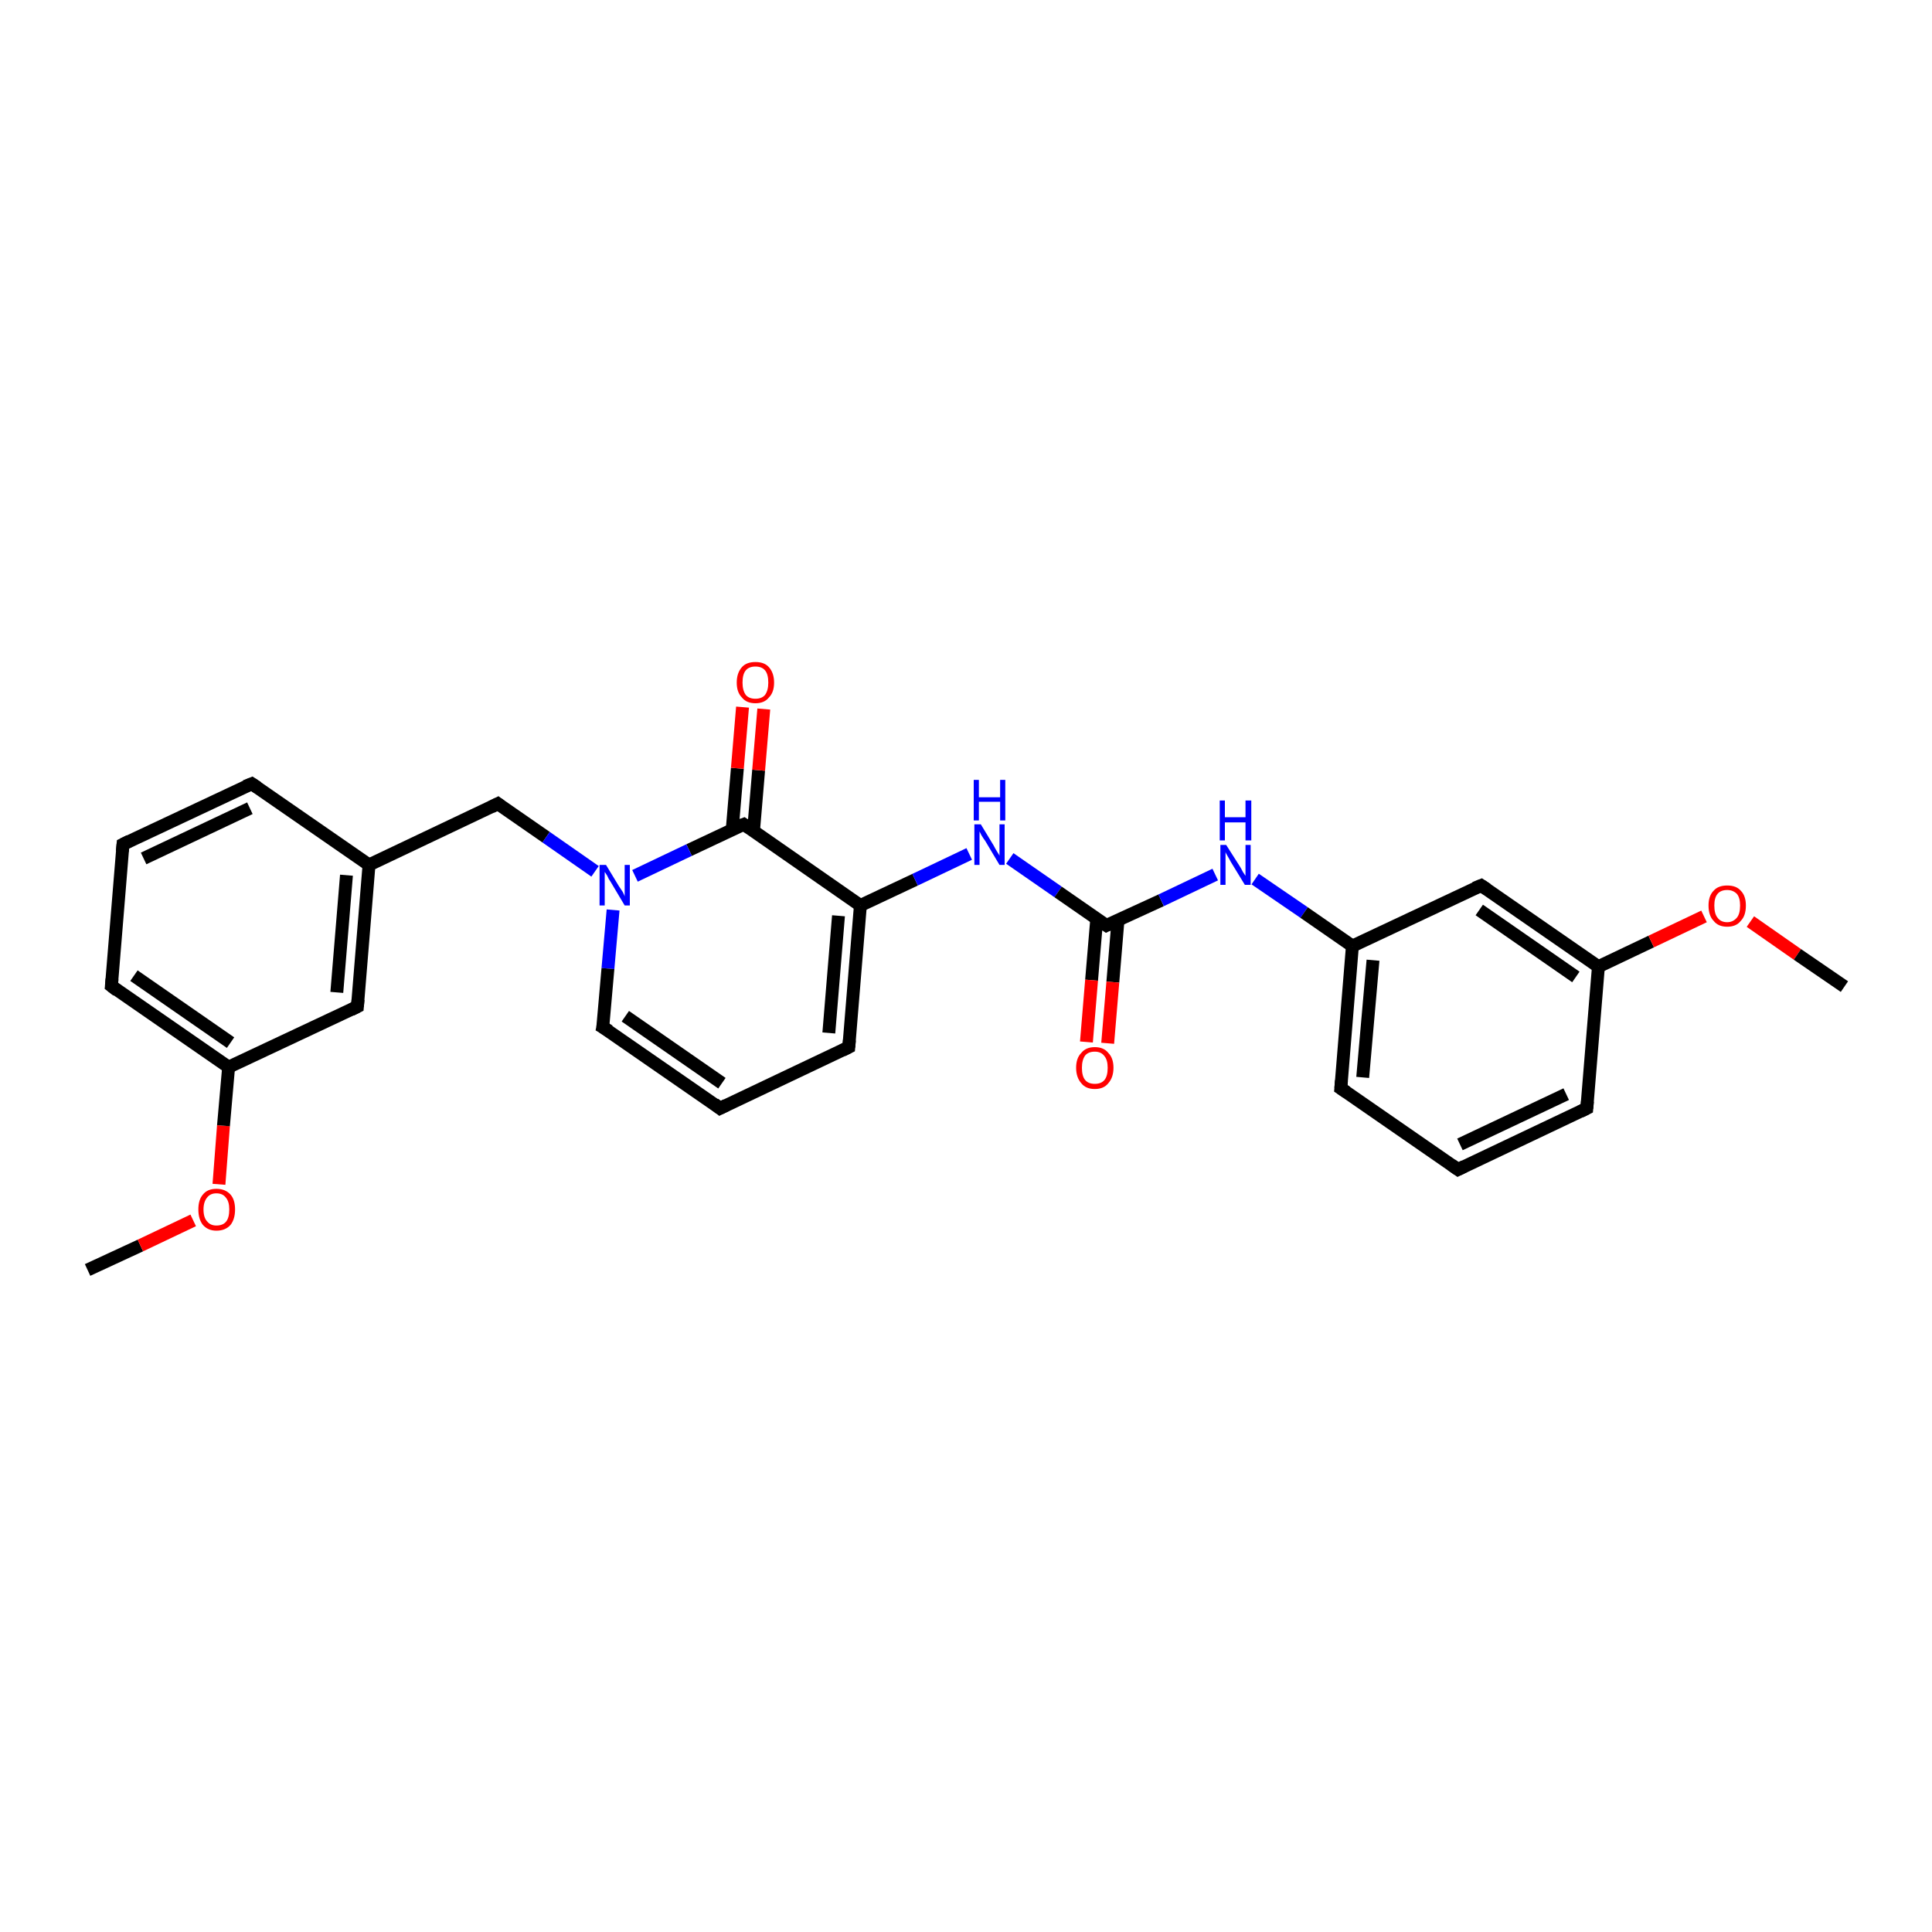 <?xml version='1.0' encoding='iso-8859-1'?>
<svg version='1.1' baseProfile='full'
              xmlns='http://www.w3.org/2000/svg'
                      xmlns:rdkit='http://www.rdkit.org/xml'
                      xmlns:xlink='http://www.w3.org/1999/xlink'
                  xml:space='preserve'
width='300px' height='300px' viewBox='0 0 300 300'>
<!-- END OF HEADER -->
<rect style='opacity:1.0;fill:#FFFFFF;stroke:none' width='300.0' height='300.0' x='0.0' y='0.0'> </rect>
<path class='bond-0 atom-0 atom-1' d='M 13.6,197.2 L 21.8,193.4' style='fill:none;fill-rule:evenodd;stroke:#000000;stroke-width:2.0px;stroke-linecap:butt;stroke-linejoin:miter;stroke-opacity:1' />
<path class='bond-0 atom-0 atom-1' d='M 21.8,193.4 L 30.0,189.5' style='fill:none;fill-rule:evenodd;stroke:#FF0000;stroke-width:2.0px;stroke-linecap:butt;stroke-linejoin:miter;stroke-opacity:1' />
<path class='bond-1 atom-1 atom-2' d='M 34.0,183.9 L 34.7,174.8' style='fill:none;fill-rule:evenodd;stroke:#FF0000;stroke-width:2.0px;stroke-linecap:butt;stroke-linejoin:miter;stroke-opacity:1' />
<path class='bond-1 atom-1 atom-2' d='M 34.7,174.8 L 35.5,165.7' style='fill:none;fill-rule:evenodd;stroke:#000000;stroke-width:2.0px;stroke-linecap:butt;stroke-linejoin:miter;stroke-opacity:1' />
<path class='bond-2 atom-2 atom-3' d='M 35.5,165.7 L 17.3,153.1' style='fill:none;fill-rule:evenodd;stroke:#000000;stroke-width:2.0px;stroke-linecap:butt;stroke-linejoin:miter;stroke-opacity:1' />
<path class='bond-2 atom-2 atom-3' d='M 35.8,161.9 L 20.8,151.5' style='fill:none;fill-rule:evenodd;stroke:#000000;stroke-width:2.0px;stroke-linecap:butt;stroke-linejoin:miter;stroke-opacity:1' />
<path class='bond-3 atom-3 atom-4' d='M 17.3,153.1 L 19.1,131.1' style='fill:none;fill-rule:evenodd;stroke:#000000;stroke-width:2.0px;stroke-linecap:butt;stroke-linejoin:miter;stroke-opacity:1' />
<path class='bond-4 atom-4 atom-5' d='M 19.1,131.1 L 39.1,121.7' style='fill:none;fill-rule:evenodd;stroke:#000000;stroke-width:2.0px;stroke-linecap:butt;stroke-linejoin:miter;stroke-opacity:1' />
<path class='bond-4 atom-4 atom-5' d='M 22.3,133.3 L 38.8,125.5' style='fill:none;fill-rule:evenodd;stroke:#000000;stroke-width:2.0px;stroke-linecap:butt;stroke-linejoin:miter;stroke-opacity:1' />
<path class='bond-5 atom-5 atom-6' d='M 39.1,121.7 L 57.3,134.3' style='fill:none;fill-rule:evenodd;stroke:#000000;stroke-width:2.0px;stroke-linecap:butt;stroke-linejoin:miter;stroke-opacity:1' />
<path class='bond-6 atom-6 atom-7' d='M 57.3,134.3 L 77.3,124.8' style='fill:none;fill-rule:evenodd;stroke:#000000;stroke-width:2.0px;stroke-linecap:butt;stroke-linejoin:miter;stroke-opacity:1' />
<path class='bond-7 atom-7 atom-8' d='M 77.3,124.8 L 84.8,130.0' style='fill:none;fill-rule:evenodd;stroke:#000000;stroke-width:2.0px;stroke-linecap:butt;stroke-linejoin:miter;stroke-opacity:1' />
<path class='bond-7 atom-7 atom-8' d='M 84.8,130.0 L 92.4,135.3' style='fill:none;fill-rule:evenodd;stroke:#0000FF;stroke-width:2.0px;stroke-linecap:butt;stroke-linejoin:miter;stroke-opacity:1' />
<path class='bond-8 atom-8 atom-9' d='M 95.2,141.3 L 94.4,150.4' style='fill:none;fill-rule:evenodd;stroke:#0000FF;stroke-width:2.0px;stroke-linecap:butt;stroke-linejoin:miter;stroke-opacity:1' />
<path class='bond-8 atom-8 atom-9' d='M 94.4,150.4 L 93.6,159.5' style='fill:none;fill-rule:evenodd;stroke:#000000;stroke-width:2.0px;stroke-linecap:butt;stroke-linejoin:miter;stroke-opacity:1' />
<path class='bond-9 atom-9 atom-10' d='M 93.6,159.5 L 111.8,172.1' style='fill:none;fill-rule:evenodd;stroke:#000000;stroke-width:2.0px;stroke-linecap:butt;stroke-linejoin:miter;stroke-opacity:1' />
<path class='bond-9 atom-9 atom-10' d='M 97.1,157.8 L 112.1,168.2' style='fill:none;fill-rule:evenodd;stroke:#000000;stroke-width:2.0px;stroke-linecap:butt;stroke-linejoin:miter;stroke-opacity:1' />
<path class='bond-10 atom-10 atom-11' d='M 111.8,172.1 L 131.8,162.6' style='fill:none;fill-rule:evenodd;stroke:#000000;stroke-width:2.0px;stroke-linecap:butt;stroke-linejoin:miter;stroke-opacity:1' />
<path class='bond-11 atom-11 atom-12' d='M 131.8,162.6 L 133.6,140.6' style='fill:none;fill-rule:evenodd;stroke:#000000;stroke-width:2.0px;stroke-linecap:butt;stroke-linejoin:miter;stroke-opacity:1' />
<path class='bond-11 atom-11 atom-12' d='M 128.7,160.4 L 130.2,142.2' style='fill:none;fill-rule:evenodd;stroke:#000000;stroke-width:2.0px;stroke-linecap:butt;stroke-linejoin:miter;stroke-opacity:1' />
<path class='bond-12 atom-12 atom-13' d='M 133.6,140.6 L 142.1,136.6' style='fill:none;fill-rule:evenodd;stroke:#000000;stroke-width:2.0px;stroke-linecap:butt;stroke-linejoin:miter;stroke-opacity:1' />
<path class='bond-12 atom-12 atom-13' d='M 142.1,136.6 L 150.5,132.6' style='fill:none;fill-rule:evenodd;stroke:#0000FF;stroke-width:2.0px;stroke-linecap:butt;stroke-linejoin:miter;stroke-opacity:1' />
<path class='bond-13 atom-13 atom-14' d='M 156.8,133.3 L 164.3,138.5' style='fill:none;fill-rule:evenodd;stroke:#0000FF;stroke-width:2.0px;stroke-linecap:butt;stroke-linejoin:miter;stroke-opacity:1' />
<path class='bond-13 atom-13 atom-14' d='M 164.3,138.5 L 171.8,143.7' style='fill:none;fill-rule:evenodd;stroke:#000000;stroke-width:2.0px;stroke-linecap:butt;stroke-linejoin:miter;stroke-opacity:1' />
<path class='bond-14 atom-14 atom-15' d='M 170.3,142.7 L 169.5,152.2' style='fill:none;fill-rule:evenodd;stroke:#000000;stroke-width:2.0px;stroke-linecap:butt;stroke-linejoin:miter;stroke-opacity:1' />
<path class='bond-14 atom-14 atom-15' d='M 169.5,152.2 L 168.7,161.8' style='fill:none;fill-rule:evenodd;stroke:#FF0000;stroke-width:2.0px;stroke-linecap:butt;stroke-linejoin:miter;stroke-opacity:1' />
<path class='bond-14 atom-14 atom-15' d='M 173.6,142.9 L 172.8,152.5' style='fill:none;fill-rule:evenodd;stroke:#000000;stroke-width:2.0px;stroke-linecap:butt;stroke-linejoin:miter;stroke-opacity:1' />
<path class='bond-14 atom-14 atom-15' d='M 172.8,152.5 L 172.0,162.0' style='fill:none;fill-rule:evenodd;stroke:#FF0000;stroke-width:2.0px;stroke-linecap:butt;stroke-linejoin:miter;stroke-opacity:1' />
<path class='bond-15 atom-14 atom-16' d='M 171.8,143.7 L 180.3,139.8' style='fill:none;fill-rule:evenodd;stroke:#000000;stroke-width:2.0px;stroke-linecap:butt;stroke-linejoin:miter;stroke-opacity:1' />
<path class='bond-15 atom-14 atom-16' d='M 180.3,139.8 L 188.7,135.8' style='fill:none;fill-rule:evenodd;stroke:#0000FF;stroke-width:2.0px;stroke-linecap:butt;stroke-linejoin:miter;stroke-opacity:1' />
<path class='bond-16 atom-16 atom-17' d='M 194.9,136.5 L 202.5,141.7' style='fill:none;fill-rule:evenodd;stroke:#0000FF;stroke-width:2.0px;stroke-linecap:butt;stroke-linejoin:miter;stroke-opacity:1' />
<path class='bond-16 atom-16 atom-17' d='M 202.5,141.7 L 210.0,146.9' style='fill:none;fill-rule:evenodd;stroke:#000000;stroke-width:2.0px;stroke-linecap:butt;stroke-linejoin:miter;stroke-opacity:1' />
<path class='bond-17 atom-17 atom-18' d='M 210.0,146.9 L 208.2,169.0' style='fill:none;fill-rule:evenodd;stroke:#000000;stroke-width:2.0px;stroke-linecap:butt;stroke-linejoin:miter;stroke-opacity:1' />
<path class='bond-17 atom-17 atom-18' d='M 213.2,149.1 L 211.6,167.3' style='fill:none;fill-rule:evenodd;stroke:#000000;stroke-width:2.0px;stroke-linecap:butt;stroke-linejoin:miter;stroke-opacity:1' />
<path class='bond-18 atom-18 atom-19' d='M 208.2,169.0 L 226.4,181.6' style='fill:none;fill-rule:evenodd;stroke:#000000;stroke-width:2.0px;stroke-linecap:butt;stroke-linejoin:miter;stroke-opacity:1' />
<path class='bond-19 atom-19 atom-20' d='M 226.4,181.6 L 246.4,172.1' style='fill:none;fill-rule:evenodd;stroke:#000000;stroke-width:2.0px;stroke-linecap:butt;stroke-linejoin:miter;stroke-opacity:1' />
<path class='bond-19 atom-19 atom-20' d='M 226.7,177.7 L 243.2,169.9' style='fill:none;fill-rule:evenodd;stroke:#000000;stroke-width:2.0px;stroke-linecap:butt;stroke-linejoin:miter;stroke-opacity:1' />
<path class='bond-20 atom-20 atom-21' d='M 246.4,172.1 L 248.2,150.1' style='fill:none;fill-rule:evenodd;stroke:#000000;stroke-width:2.0px;stroke-linecap:butt;stroke-linejoin:miter;stroke-opacity:1' />
<path class='bond-21 atom-21 atom-22' d='M 248.2,150.1 L 256.4,146.2' style='fill:none;fill-rule:evenodd;stroke:#000000;stroke-width:2.0px;stroke-linecap:butt;stroke-linejoin:miter;stroke-opacity:1' />
<path class='bond-21 atom-21 atom-22' d='M 256.4,146.2 L 264.6,142.3' style='fill:none;fill-rule:evenodd;stroke:#FF0000;stroke-width:2.0px;stroke-linecap:butt;stroke-linejoin:miter;stroke-opacity:1' />
<path class='bond-22 atom-22 atom-23' d='M 271.8,143.1 L 279.1,148.2' style='fill:none;fill-rule:evenodd;stroke:#FF0000;stroke-width:2.0px;stroke-linecap:butt;stroke-linejoin:miter;stroke-opacity:1' />
<path class='bond-22 atom-22 atom-23' d='M 279.1,148.2 L 286.4,153.2' style='fill:none;fill-rule:evenodd;stroke:#000000;stroke-width:2.0px;stroke-linecap:butt;stroke-linejoin:miter;stroke-opacity:1' />
<path class='bond-23 atom-21 atom-24' d='M 248.2,150.1 L 230.0,137.5' style='fill:none;fill-rule:evenodd;stroke:#000000;stroke-width:2.0px;stroke-linecap:butt;stroke-linejoin:miter;stroke-opacity:1' />
<path class='bond-23 atom-21 atom-24' d='M 244.7,151.7 L 229.7,141.3' style='fill:none;fill-rule:evenodd;stroke:#000000;stroke-width:2.0px;stroke-linecap:butt;stroke-linejoin:miter;stroke-opacity:1' />
<path class='bond-24 atom-12 atom-25' d='M 133.6,140.6 L 115.5,128.0' style='fill:none;fill-rule:evenodd;stroke:#000000;stroke-width:2.0px;stroke-linecap:butt;stroke-linejoin:miter;stroke-opacity:1' />
<path class='bond-25 atom-25 atom-26' d='M 117.0,129.1 L 117.8,119.6' style='fill:none;fill-rule:evenodd;stroke:#000000;stroke-width:2.0px;stroke-linecap:butt;stroke-linejoin:miter;stroke-opacity:1' />
<path class='bond-25 atom-25 atom-26' d='M 117.8,119.6 L 118.6,110.1' style='fill:none;fill-rule:evenodd;stroke:#FF0000;stroke-width:2.0px;stroke-linecap:butt;stroke-linejoin:miter;stroke-opacity:1' />
<path class='bond-25 atom-25 atom-26' d='M 113.7,128.8 L 114.5,119.3' style='fill:none;fill-rule:evenodd;stroke:#000000;stroke-width:2.0px;stroke-linecap:butt;stroke-linejoin:miter;stroke-opacity:1' />
<path class='bond-25 atom-25 atom-26' d='M 114.5,119.3 L 115.3,109.8' style='fill:none;fill-rule:evenodd;stroke:#FF0000;stroke-width:2.0px;stroke-linecap:butt;stroke-linejoin:miter;stroke-opacity:1' />
<path class='bond-26 atom-6 atom-27' d='M 57.3,134.3 L 55.5,156.3' style='fill:none;fill-rule:evenodd;stroke:#000000;stroke-width:2.0px;stroke-linecap:butt;stroke-linejoin:miter;stroke-opacity:1' />
<path class='bond-26 atom-6 atom-27' d='M 53.8,135.9 L 52.3,154.1' style='fill:none;fill-rule:evenodd;stroke:#000000;stroke-width:2.0px;stroke-linecap:butt;stroke-linejoin:miter;stroke-opacity:1' />
<path class='bond-27 atom-27 atom-2' d='M 55.5,156.3 L 35.5,165.7' style='fill:none;fill-rule:evenodd;stroke:#000000;stroke-width:2.0px;stroke-linecap:butt;stroke-linejoin:miter;stroke-opacity:1' />
<path class='bond-28 atom-25 atom-8' d='M 115.5,128.0 L 107.0,132.0' style='fill:none;fill-rule:evenodd;stroke:#000000;stroke-width:2.0px;stroke-linecap:butt;stroke-linejoin:miter;stroke-opacity:1' />
<path class='bond-28 atom-25 atom-8' d='M 107.0,132.0 L 98.6,136.0' style='fill:none;fill-rule:evenodd;stroke:#0000FF;stroke-width:2.0px;stroke-linecap:butt;stroke-linejoin:miter;stroke-opacity:1' />
<path class='bond-29 atom-24 atom-17' d='M 230.0,137.5 L 210.0,146.9' style='fill:none;fill-rule:evenodd;stroke:#000000;stroke-width:2.0px;stroke-linecap:butt;stroke-linejoin:miter;stroke-opacity:1' />
<path d='M 18.2,153.8 L 17.3,153.1 L 17.4,152.0' style='fill:none;stroke:#000000;stroke-width:2.0px;stroke-linecap:butt;stroke-linejoin:miter;stroke-opacity:1;' />
<path d='M 19.0,132.2 L 19.1,131.1 L 20.1,130.6' style='fill:none;stroke:#000000;stroke-width:2.0px;stroke-linecap:butt;stroke-linejoin:miter;stroke-opacity:1;' />
<path d='M 38.1,122.1 L 39.1,121.7 L 40.0,122.3' style='fill:none;stroke:#000000;stroke-width:2.0px;stroke-linecap:butt;stroke-linejoin:miter;stroke-opacity:1;' />
<path d='M 76.3,125.3 L 77.3,124.8 L 77.7,125.1' style='fill:none;stroke:#000000;stroke-width:2.0px;stroke-linecap:butt;stroke-linejoin:miter;stroke-opacity:1;' />
<path d='M 93.7,159.0 L 93.6,159.5 L 94.6,160.1' style='fill:none;stroke:#000000;stroke-width:2.0px;stroke-linecap:butt;stroke-linejoin:miter;stroke-opacity:1;' />
<path d='M 110.9,171.4 L 111.8,172.1 L 112.8,171.6' style='fill:none;stroke:#000000;stroke-width:2.0px;stroke-linecap:butt;stroke-linejoin:miter;stroke-opacity:1;' />
<path d='M 130.8,163.1 L 131.8,162.6 L 131.9,161.5' style='fill:none;stroke:#000000;stroke-width:2.0px;stroke-linecap:butt;stroke-linejoin:miter;stroke-opacity:1;' />
<path d='M 171.5,143.5 L 171.8,143.7 L 172.2,143.5' style='fill:none;stroke:#000000;stroke-width:2.0px;stroke-linecap:butt;stroke-linejoin:miter;stroke-opacity:1;' />
<path d='M 208.3,167.8 L 208.2,169.0 L 209.1,169.6' style='fill:none;stroke:#000000;stroke-width:2.0px;stroke-linecap:butt;stroke-linejoin:miter;stroke-opacity:1;' />
<path d='M 225.4,180.9 L 226.4,181.6 L 227.4,181.1' style='fill:none;stroke:#000000;stroke-width:2.0px;stroke-linecap:butt;stroke-linejoin:miter;stroke-opacity:1;' />
<path d='M 245.4,172.6 L 246.4,172.1 L 246.5,171.0' style='fill:none;stroke:#000000;stroke-width:2.0px;stroke-linecap:butt;stroke-linejoin:miter;stroke-opacity:1;' />
<path d='M 230.9,138.1 L 230.0,137.5 L 229.0,137.9' style='fill:none;stroke:#000000;stroke-width:2.0px;stroke-linecap:butt;stroke-linejoin:miter;stroke-opacity:1;' />
<path d='M 116.4,128.6 L 115.5,128.0 L 115.0,128.2' style='fill:none;stroke:#000000;stroke-width:2.0px;stroke-linecap:butt;stroke-linejoin:miter;stroke-opacity:1;' />
<path d='M 55.6,155.2 L 55.5,156.3 L 54.5,156.8' style='fill:none;stroke:#000000;stroke-width:2.0px;stroke-linecap:butt;stroke-linejoin:miter;stroke-opacity:1;' />
<path class='atom-1' d='M 30.8 187.8
Q 30.8 186.3, 31.5 185.5
Q 32.2 184.6, 33.6 184.6
Q 35.0 184.6, 35.8 185.5
Q 36.5 186.3, 36.5 187.8
Q 36.5 189.3, 35.8 190.2
Q 35.0 191.1, 33.6 191.1
Q 32.3 191.1, 31.5 190.2
Q 30.8 189.3, 30.8 187.8
M 33.6 190.3
Q 34.6 190.3, 35.1 189.7
Q 35.6 189.1, 35.6 187.8
Q 35.6 186.6, 35.1 186.0
Q 34.6 185.3, 33.6 185.3
Q 32.7 185.3, 32.2 185.9
Q 31.6 186.6, 31.6 187.8
Q 31.6 189.1, 32.2 189.7
Q 32.7 190.3, 33.6 190.3
' fill='#FF0000'/>
<path class='atom-8' d='M 94.1 134.3
L 96.1 137.6
Q 96.3 137.9, 96.7 138.5
Q 97.0 139.1, 97.0 139.2
L 97.0 134.3
L 97.8 134.3
L 97.8 140.6
L 97.0 140.6
L 94.8 136.9
Q 94.5 136.5, 94.3 136.0
Q 94.0 135.5, 93.9 135.4
L 93.9 140.6
L 93.1 140.6
L 93.1 134.3
L 94.1 134.3
' fill='#0000FF'/>
<path class='atom-13' d='M 152.3 128.0
L 154.3 131.3
Q 154.5 131.7, 154.8 132.2
Q 155.2 132.8, 155.2 132.9
L 155.2 128.0
L 156.0 128.0
L 156.0 134.3
L 155.2 134.3
L 153.0 130.6
Q 152.7 130.2, 152.4 129.7
Q 152.2 129.3, 152.1 129.1
L 152.1 134.3
L 151.3 134.3
L 151.3 128.0
L 152.3 128.0
' fill='#0000FF'/>
<path class='atom-13' d='M 151.2 121.1
L 152.0 121.1
L 152.0 123.8
L 155.3 123.8
L 155.3 121.1
L 156.1 121.1
L 156.1 127.4
L 155.3 127.4
L 155.3 124.5
L 152.0 124.5
L 152.0 127.4
L 151.2 127.4
L 151.2 121.1
' fill='#0000FF'/>
<path class='atom-15' d='M 167.1 165.8
Q 167.1 164.3, 167.9 163.5
Q 168.6 162.6, 170.0 162.6
Q 171.4 162.6, 172.1 163.5
Q 172.9 164.3, 172.9 165.8
Q 172.9 167.3, 172.1 168.2
Q 171.4 169.1, 170.0 169.1
Q 168.6 169.1, 167.9 168.2
Q 167.1 167.3, 167.1 165.8
M 170.0 168.3
Q 171.0 168.3, 171.5 167.7
Q 172.0 167.1, 172.0 165.8
Q 172.0 164.6, 171.5 164.0
Q 171.0 163.3, 170.0 163.3
Q 169.0 163.3, 168.5 163.9
Q 168.0 164.6, 168.0 165.8
Q 168.0 167.1, 168.5 167.7
Q 169.0 168.3, 170.0 168.3
' fill='#FF0000'/>
<path class='atom-16' d='M 190.4 131.2
L 192.5 134.5
Q 192.7 134.8, 193.0 135.4
Q 193.4 136.0, 193.4 136.0
L 193.4 131.2
L 194.2 131.2
L 194.2 137.4
L 193.3 137.4
L 191.1 133.8
Q 190.9 133.4, 190.6 132.9
Q 190.3 132.4, 190.3 132.3
L 190.3 137.4
L 189.5 137.4
L 189.5 131.2
L 190.4 131.2
' fill='#0000FF'/>
<path class='atom-16' d='M 189.4 124.3
L 190.2 124.3
L 190.2 126.9
L 193.4 126.9
L 193.4 124.3
L 194.3 124.3
L 194.3 130.5
L 193.4 130.5
L 193.4 127.7
L 190.2 127.7
L 190.2 130.5
L 189.4 130.5
L 189.4 124.3
' fill='#0000FF'/>
<path class='atom-22' d='M 265.3 140.6
Q 265.3 139.1, 266.1 138.3
Q 266.8 137.5, 268.2 137.5
Q 269.6 137.5, 270.3 138.3
Q 271.1 139.1, 271.1 140.6
Q 271.1 142.2, 270.3 143.0
Q 269.6 143.9, 268.2 143.9
Q 266.8 143.9, 266.1 143.0
Q 265.3 142.2, 265.3 140.6
M 268.2 143.2
Q 269.1 143.2, 269.7 142.5
Q 270.2 141.9, 270.2 140.6
Q 270.2 139.4, 269.7 138.8
Q 269.1 138.2, 268.2 138.2
Q 267.2 138.2, 266.7 138.8
Q 266.2 139.4, 266.2 140.6
Q 266.2 141.9, 266.7 142.5
Q 267.2 143.2, 268.2 143.2
' fill='#FF0000'/>
<path class='atom-26' d='M 114.4 106.0
Q 114.4 104.5, 115.2 103.6
Q 115.9 102.8, 117.3 102.8
Q 118.7 102.8, 119.4 103.6
Q 120.2 104.5, 120.2 106.0
Q 120.2 107.5, 119.4 108.3
Q 118.7 109.2, 117.3 109.2
Q 115.9 109.2, 115.2 108.3
Q 114.4 107.5, 114.4 106.0
M 117.3 108.5
Q 118.3 108.5, 118.8 107.9
Q 119.3 107.2, 119.3 106.0
Q 119.3 104.7, 118.8 104.1
Q 118.3 103.5, 117.3 103.5
Q 116.3 103.5, 115.8 104.1
Q 115.3 104.7, 115.3 106.0
Q 115.3 107.2, 115.8 107.9
Q 116.3 108.5, 117.3 108.5
' fill='#FF0000'/>
</svg>
